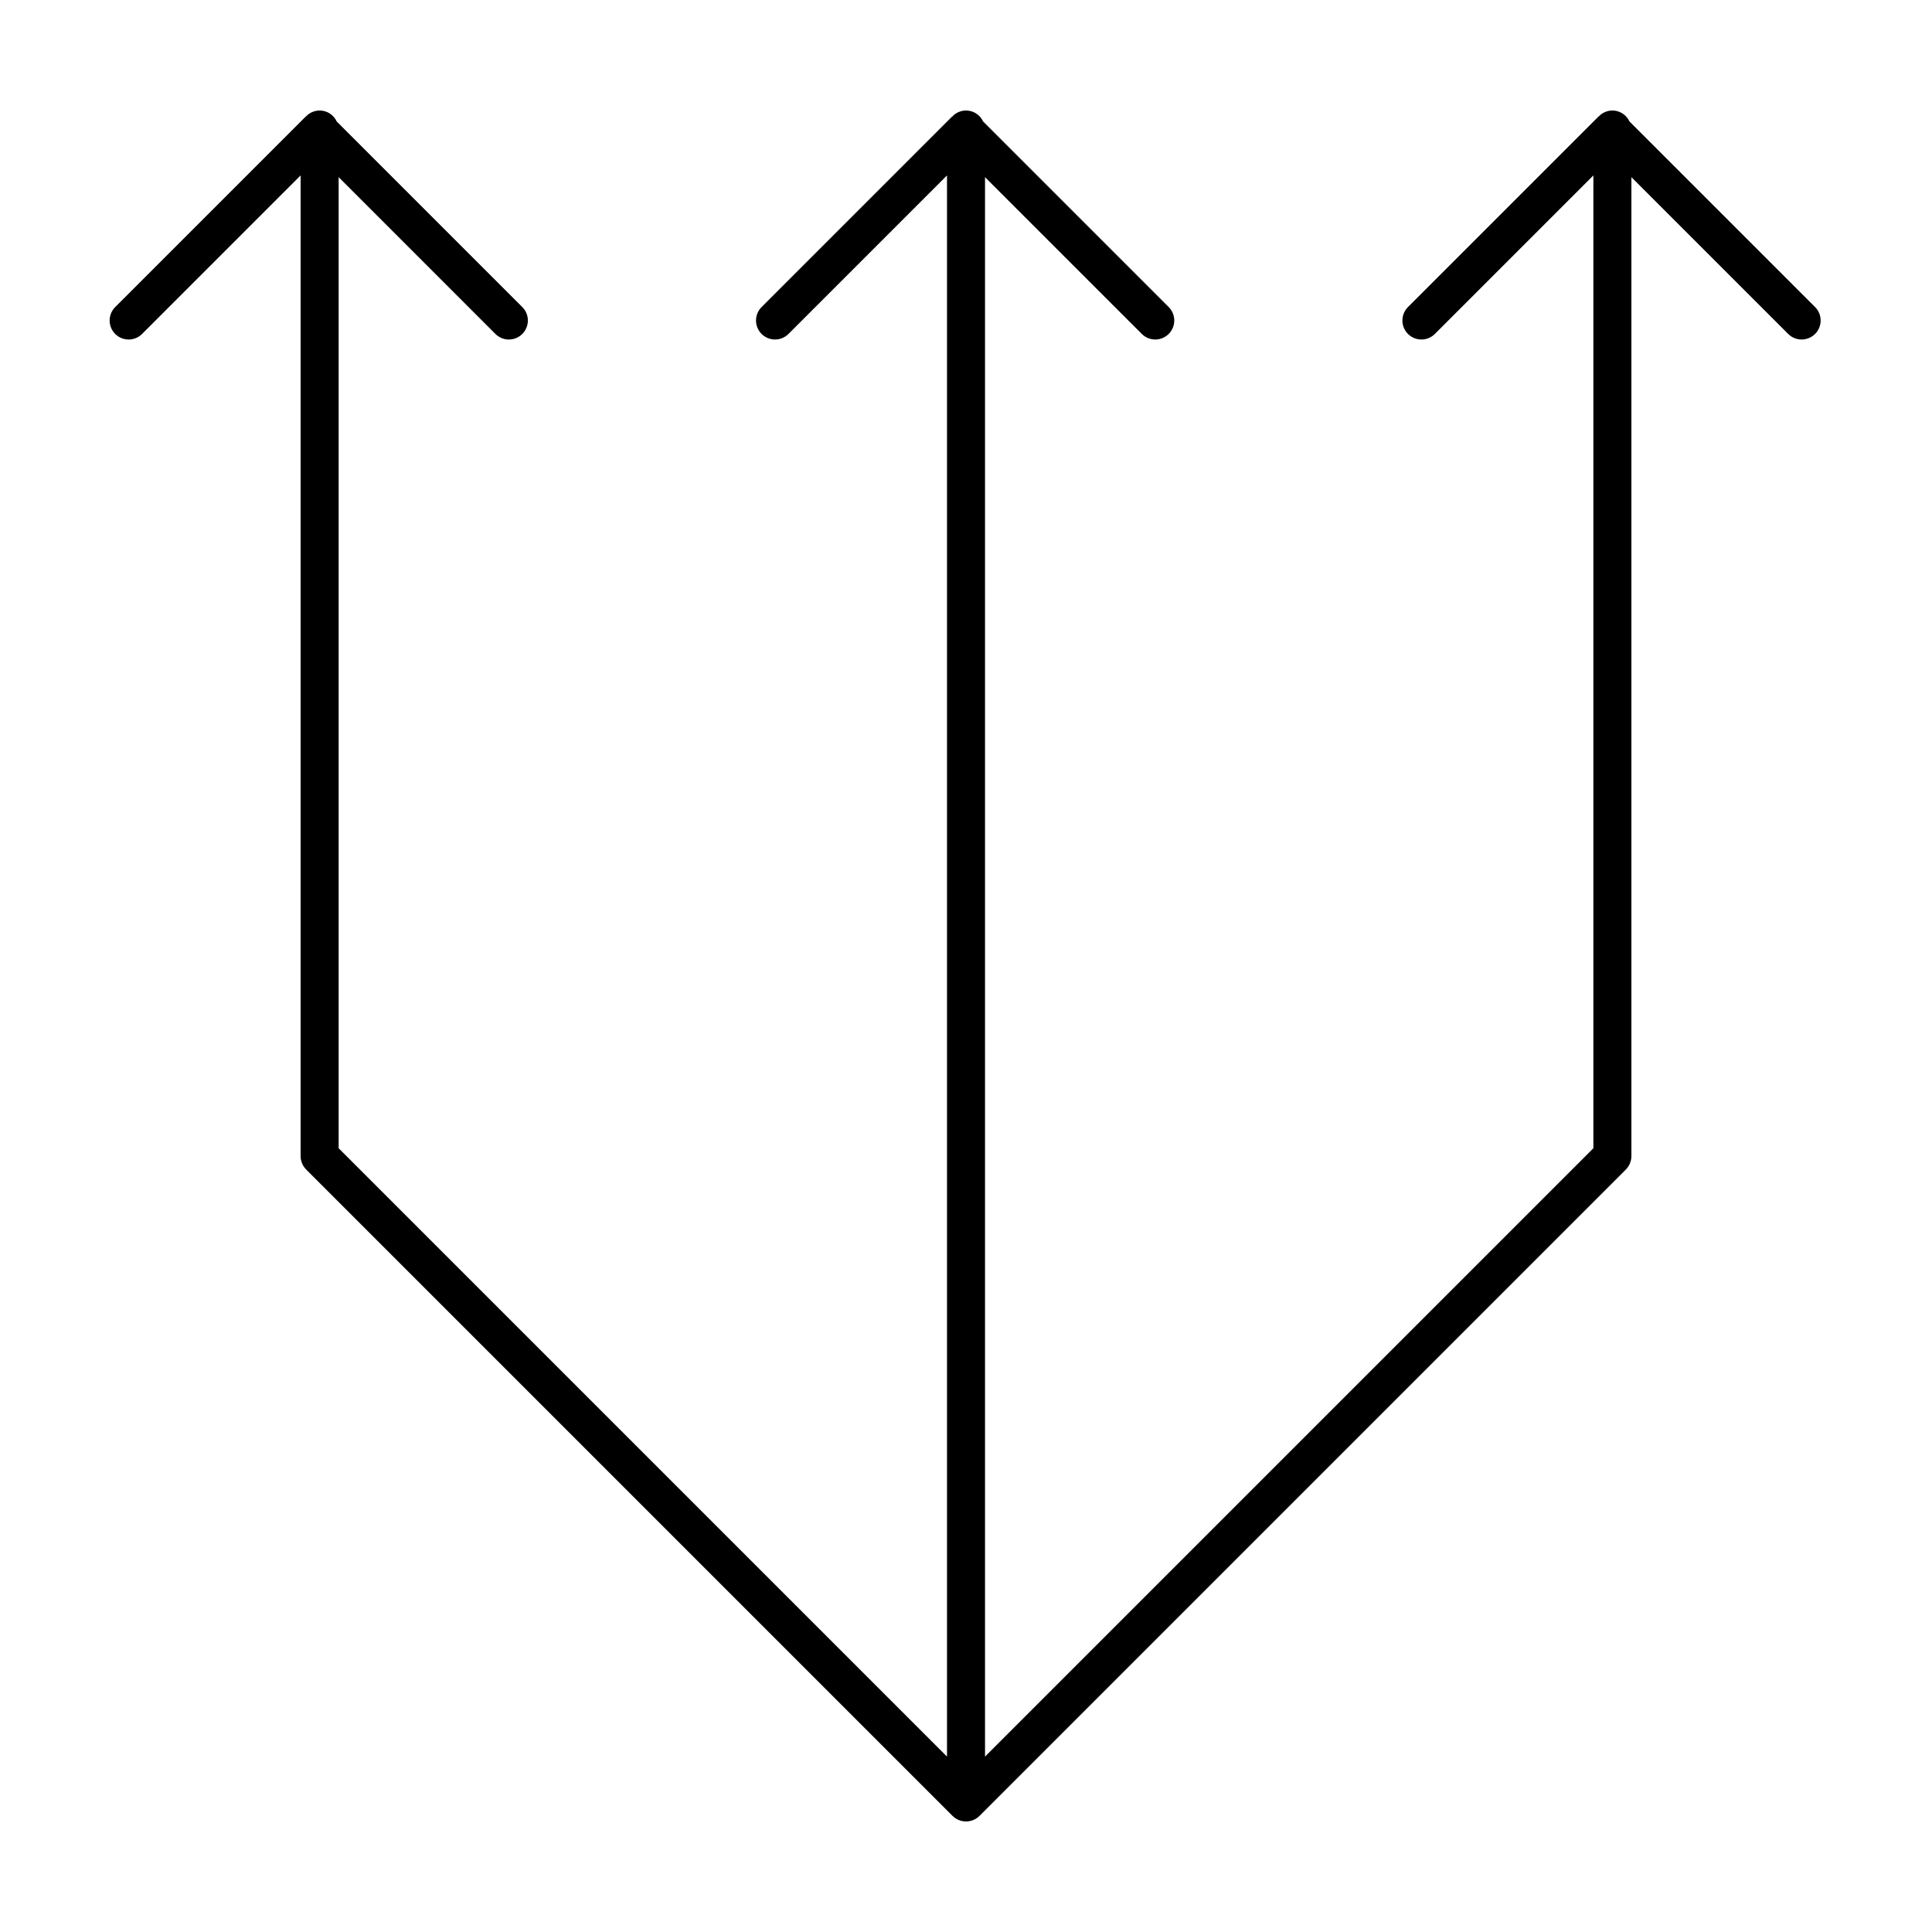 <?xml version="1.0" encoding="UTF-8"?>
<!-- Uploaded to: SVG Find, www.svgrepo.com, Generator: SVG Find Mixer Tools -->
<svg fill="#000000" width="800px" height="800px" version="1.1" viewBox="144 144 512 512" xmlns="http://www.w3.org/2000/svg">
 <path d="m275.29 232.5c1.969 1.965 5.16 1.965 7.125 0 1.969-1.969 1.969-5.16 0-7.125l-49.195-49.199c-0.695-1.508-2.102-2.57-3.742-2.828-1.645-0.258-3.305 0.324-4.426 1.551-0.043 0.039-0.102 0.055-0.141 0.094l-50.383 50.383c-0.945 0.945-1.473 2.227-1.473 3.562 0 1.336 0.527 2.617 1.473 3.562 1.969 1.965 5.16 1.965 7.125 0l42.012-42.012v259.89c0.008 1.324 0.527 2.59 1.457 3.531l0.02 0.031 171.3 171.3 0.02 0.012c0.93 0.926 2.188 1.445 3.5 1.453l0.043 0.008 0.039-0.008c1.32-0.008 2.586-0.535 3.523-1.465l171.3-171.3h-0.004c0.938-0.949 1.469-2.227 1.477-3.562v-259.43l41.551 41.551c1.965 1.965 5.156 1.965 7.125 0 1.965-1.969 1.965-5.16 0-7.125l-49.199-49.199c-0.695-1.508-2.102-2.57-3.742-2.828s-3.305 0.324-4.426 1.551c-0.043 0.039-0.102 0.055-0.141 0.094l-50.383 50.383c-0.941 0.945-1.473 2.227-1.473 3.562 0 1.336 0.531 2.617 1.477 3.562 1.965 1.965 5.156 1.965 7.125 0l42.008-42.012v257.81l-161.22 161.22v-418.57l41.551 41.551c1.969 1.965 5.156 1.965 7.125 0 1.969-1.969 1.969-5.16 0-7.125l-49.199-49.199c-0.695-1.508-2.098-2.57-3.742-2.828-1.641-0.258-3.301 0.324-4.426 1.551-0.043 0.039-0.102 0.055-0.141 0.094l-50.383 50.383h0.004c-0.945 0.945-1.477 2.227-1.477 3.562 0 1.336 0.531 2.617 1.477 3.562 1.969 1.965 5.156 1.965 7.125 0l42.012-42.012v419.03l-161.22-161.22v-257.35z"/>
</svg>